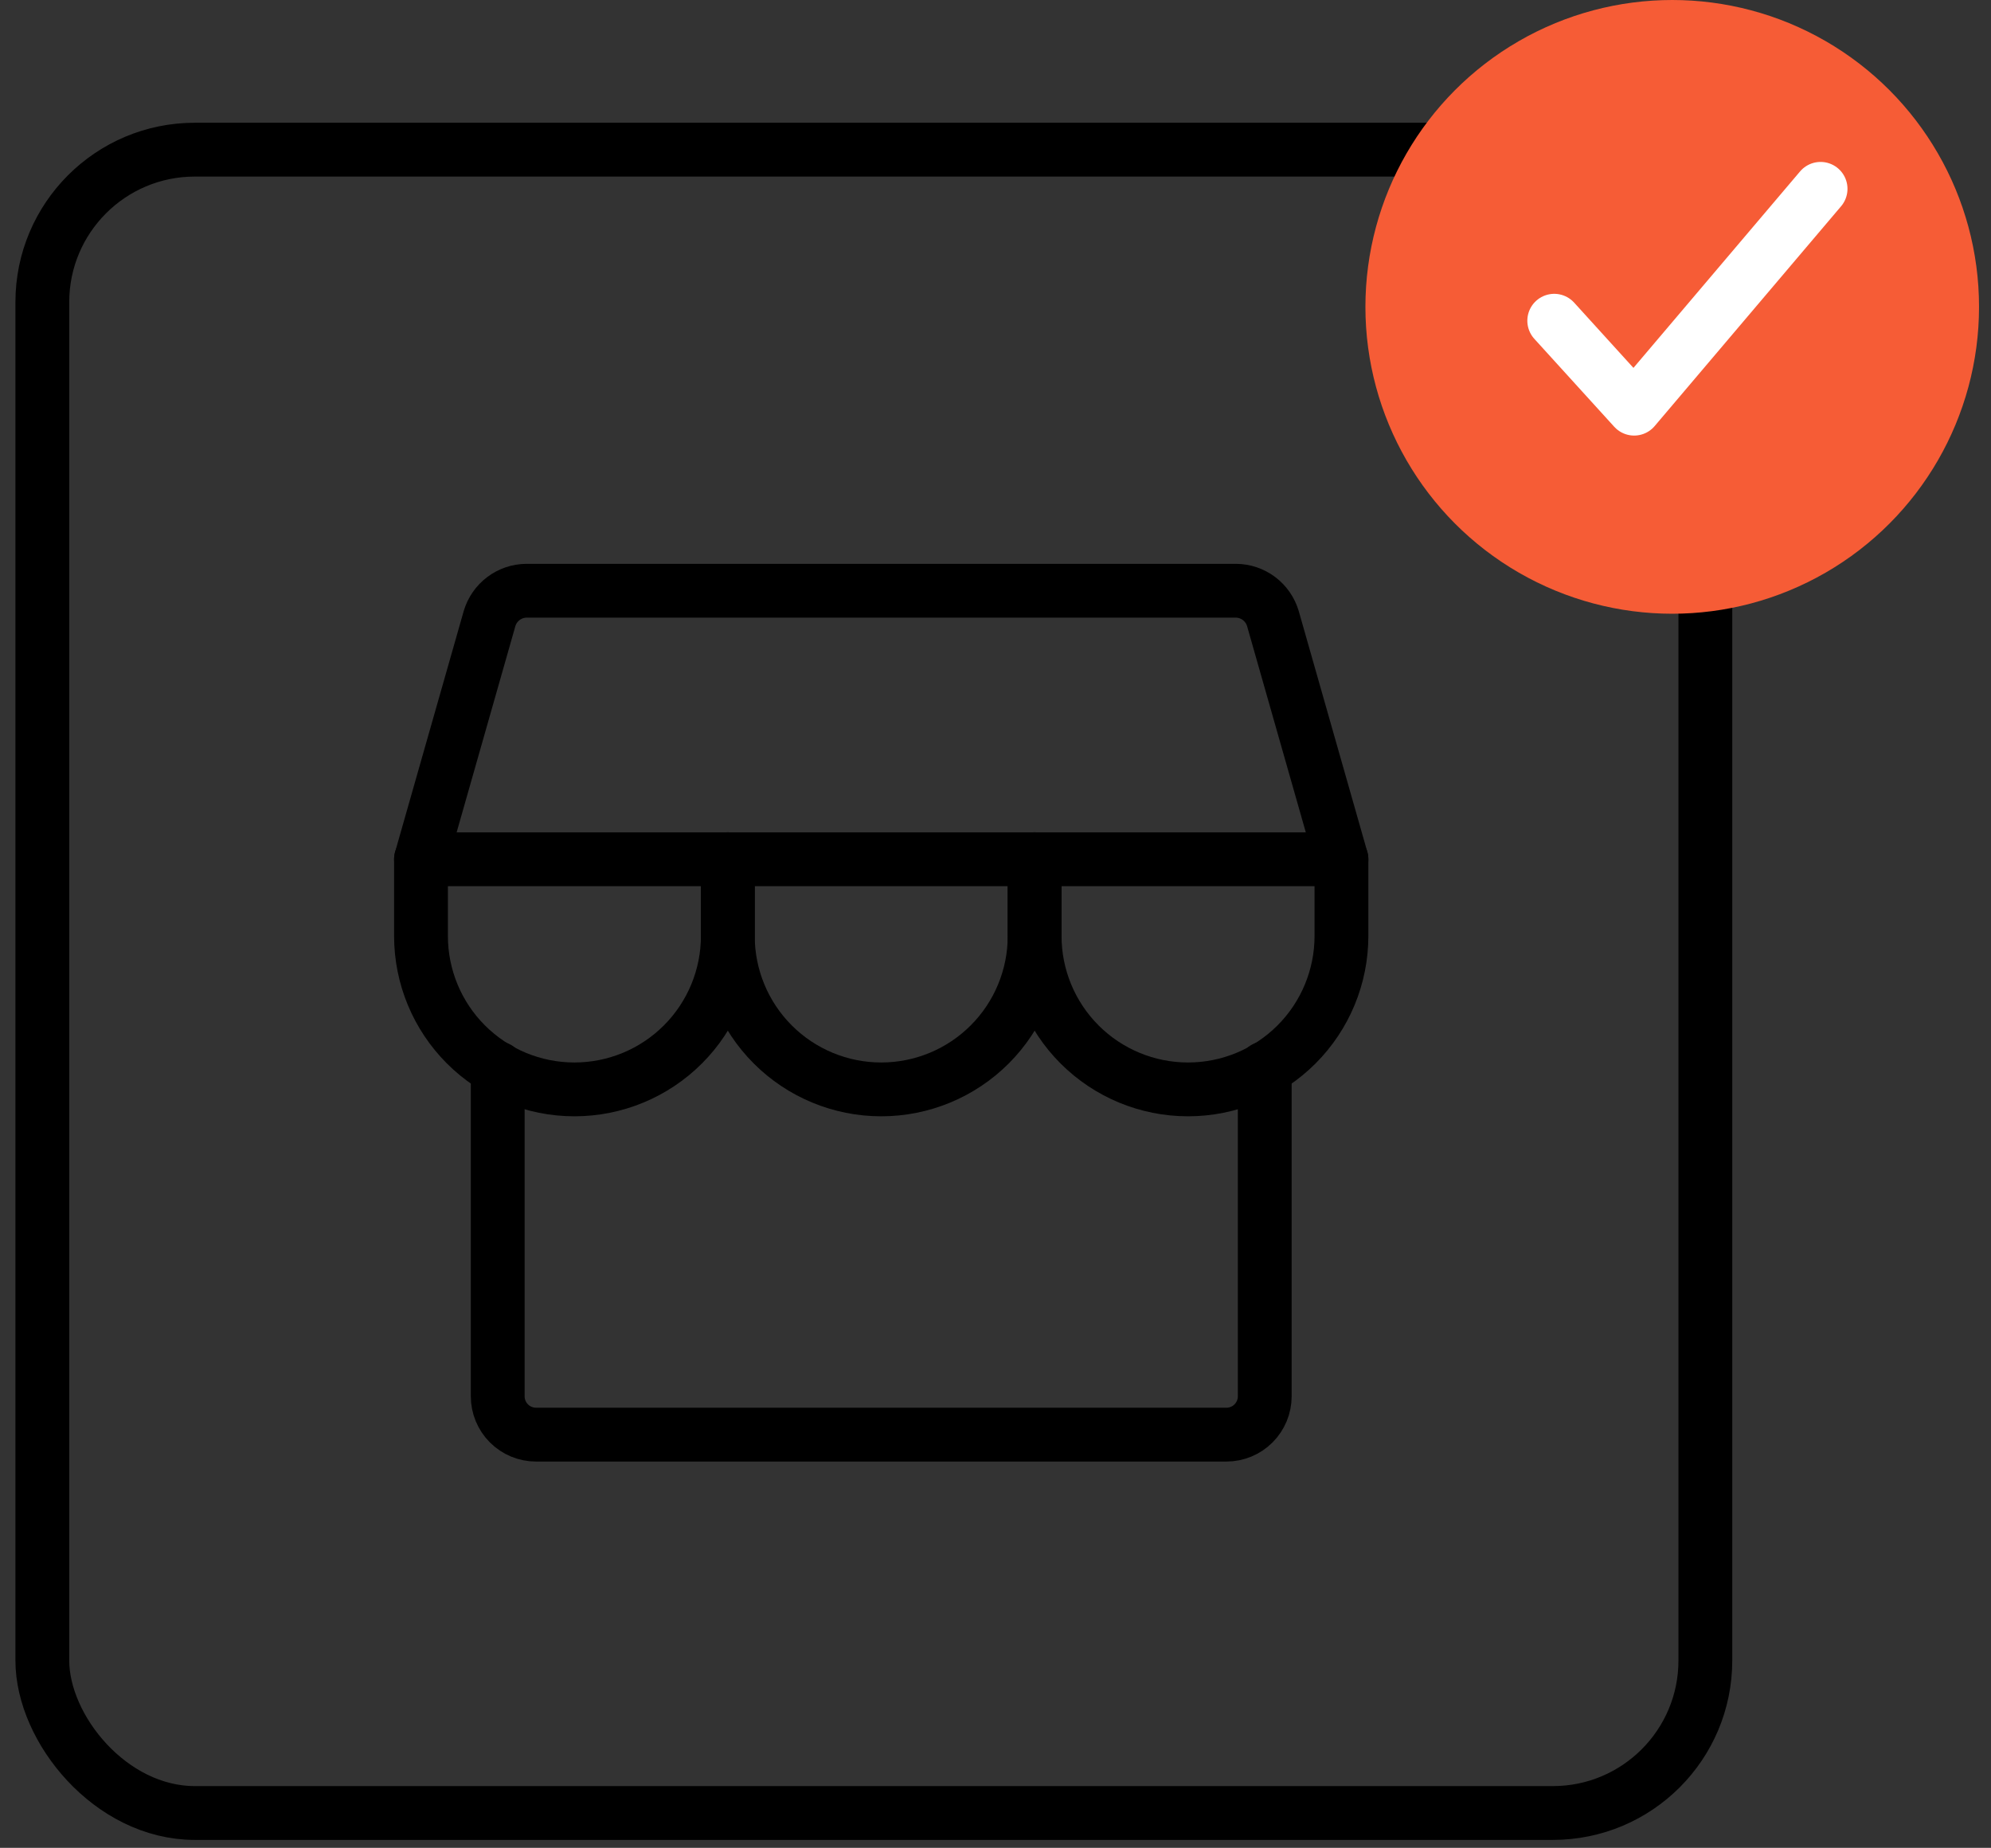 <svg width="111" height="103" viewBox="0 0 111 103" fill="none" xmlns="http://www.w3.org/2000/svg">
<rect x="0" y="0" width="111" height="103" fill="#333333" stroke="none"/>
<path d="M27.748 59.547V77.829C27.748 78.396 27.973 78.94 28.374 79.341C28.775 79.742 29.319 79.967 29.886 79.967H68.373C68.94 79.967 69.483 79.742 69.884 79.341C70.285 78.94 70.511 78.396 70.511 77.829V59.547" stroke="black" stroke-width="3" stroke-linecap="round" stroke-linejoin="round"/>
<path d="M29.351 32.928H68.907C69.371 32.931 69.821 33.084 70.192 33.363C70.562 33.642 70.833 34.033 70.965 34.478L74.787 47.895H23.471L27.293 34.478C27.425 34.033 27.696 33.642 28.067 33.363C28.437 33.084 28.887 32.931 29.351 32.928V32.928Z" stroke="black" stroke-width="3" stroke-linecap="round" stroke-linejoin="round"/>
<path d="M40.577 47.895V52.171C40.577 54.439 39.676 56.614 38.072 58.218C36.468 59.822 34.292 60.723 32.024 60.723C29.756 60.723 27.58 59.822 25.976 58.218C24.372 56.614 23.471 54.439 23.471 52.171V47.895" stroke="black" stroke-width="3" stroke-linecap="round" stroke-linejoin="round"/>
<path d="M57.682 47.895V52.171C57.682 54.439 56.781 56.614 55.177 58.218C53.573 59.822 51.398 60.723 49.129 60.723C46.861 60.723 44.686 59.822 43.082 58.218C41.478 56.614 40.577 54.439 40.577 52.171V47.895" stroke="black" stroke-width="3" stroke-linecap="round" stroke-linejoin="round"/>
<path d="M74.787 47.895V52.171C74.787 54.439 73.886 56.614 72.282 58.218C70.678 59.822 68.503 60.723 66.234 60.723C63.966 60.723 61.791 59.822 60.187 58.218C58.583 56.614 57.682 54.439 57.682 52.171V47.895" stroke="black" stroke-width="3" stroke-linecap="round" stroke-linejoin="round"/>
<rect x="2.36" y="8.342" width="92.715" height="92.715" rx="8.5" stroke="black" stroke-width="3"/>
<circle cx="93.228" cy="17.105" r="17.105" fill="#f65c36"/>
<path d="M101.499 10.526L91.105 22.779L86.65 17.878" stroke="white" stroke-width="3" stroke-linecap="round" stroke-linejoin="round"/>
</svg>
